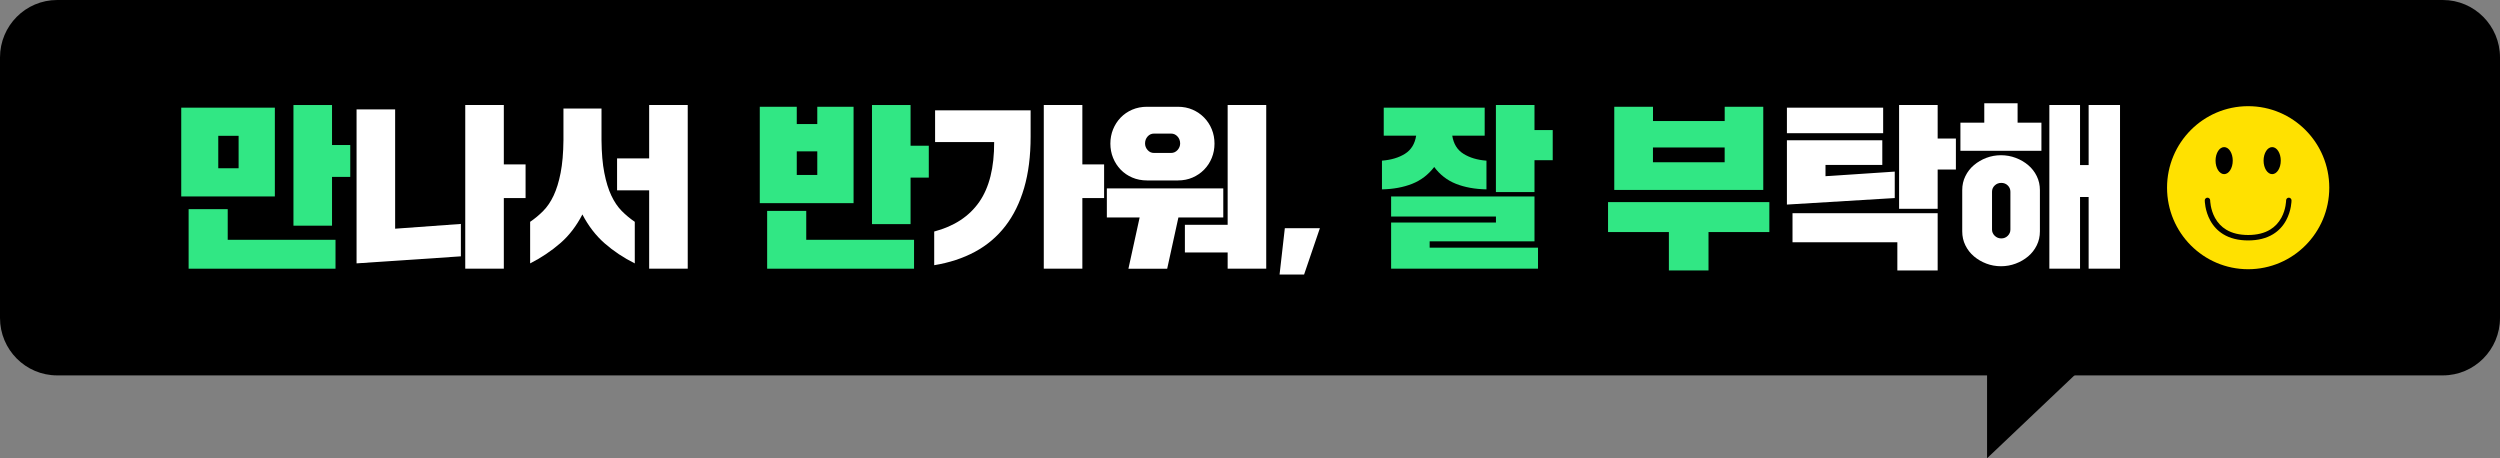 <svg width="551" height="101" viewBox="0 0 551 101" fill="none" xmlns="http://www.w3.org/2000/svg">
<rect x="0" y="0" width="551" height="101" fill="#808080" stroke="none"/>
<g clip-path="url(#clip0_639_2081)">
<path d="M538.398 0H12.602C5.642 0 0 5.67 0 12.665V70.072C0 77.067 5.642 82.737 12.602 82.737H538.398C545.358 82.737 551 77.067 551 70.072V12.665C551 5.67 545.358 0 538.398 0Z" fill="black"/>
<path d="M39.946 23.729H60.577V43.297H39.946V23.729ZM73.947 59.221H41.572V46.096H50.188V52.851H73.947V59.221ZM48.105 37.084H52.589V29.934H48.105V37.084ZM64.677 23.146H73.179V31.962H77.197V38.988H73.179V49.74H64.677V23.146Z" fill="#31E784"/>
<path d="M78.586 24.115H87.088V50.405L101.577 49.355V56.496L78.586 58.047V24.115ZM102.541 23.146H111.043V36.23H115.837V43.65H111.043V59.221H102.541V23.146Z" fill="white"/>
<path d="M116.842 48.887C117.871 48.189 118.835 47.393 119.717 46.498C120.607 45.604 121.375 44.471 122.02 43.1C122.665 41.73 123.18 40.055 123.563 38.093C123.947 36.123 124.16 33.718 124.184 30.87V23.918H132.572V30.87C132.597 33.718 132.801 36.123 133.193 38.093C133.577 40.063 134.091 41.73 134.736 43.1C135.382 44.471 136.149 45.604 137.031 46.498C137.922 47.393 138.877 48.189 139.906 48.887V58.055C137.432 56.816 135.226 55.347 133.283 53.648C131.339 51.949 129.697 49.823 128.358 47.262C127.043 49.823 125.401 51.957 123.433 53.648C121.465 55.347 119.267 56.816 116.842 58.055V48.887ZM136.002 34.909H143.075V23.146H151.577V59.221H143.075V41.943H136.002V34.917V34.909Z" fill="white"/>
<path d="M167.455 23.532H175.606V27.341H180.13V23.532H188.126V44.775H167.455V23.532ZM201.455 59.221H169.08V46.482H177.696V52.851H201.455V59.221ZM175.606 38.561H180.13V33.357H175.606V38.561ZM192.185 23.146H200.687V32.118H204.706V39.144H200.687V49.396H192.185V23.146Z" fill="#31E784"/>
<path d="M206.094 24.312H227.149V30.14C227.149 34.383 226.676 38.143 225.72 41.418C224.764 44.693 223.384 47.5 221.563 49.847C219.75 52.187 217.52 54.074 214.882 55.494C212.244 56.914 209.247 57.899 205.898 58.449V51.029C210.3 49.864 213.616 47.688 215.829 44.504C218.043 41.319 219.137 36.92 219.113 31.305H206.094V24.312ZM230.049 23.146H238.551V36.23H243.345V43.65H238.551V59.221H230.049V23.146Z" fill="white"/>
<path d="M243.958 41.516H269.611V47.927H259.721L257.246 59.229H248.703L251.178 47.927H243.95V41.516H243.958ZM252.803 39.768C251.619 39.768 250.533 39.554 249.536 39.127C248.548 38.701 247.69 38.118 246.988 37.379C246.277 36.641 245.722 35.779 245.322 34.794C244.922 33.809 244.726 32.758 244.726 31.65C244.726 30.542 244.922 29.491 245.322 28.506C245.722 27.521 246.277 26.66 246.988 25.921C247.699 25.182 248.548 24.599 249.536 24.172C250.524 23.746 251.619 23.532 252.803 23.532H259.606C260.791 23.532 261.877 23.746 262.849 24.172C263.829 24.599 264.678 25.182 265.397 25.921C266.116 26.66 266.679 27.521 267.08 28.506C267.48 29.491 267.676 30.542 267.676 31.65C267.676 32.758 267.48 33.809 267.08 34.794C266.679 35.779 266.124 36.641 265.397 37.379C264.678 38.118 263.829 38.701 262.849 39.127C261.869 39.554 260.791 39.768 259.606 39.768H252.803ZM258.096 33.71C258.659 33.71 259.141 33.497 259.525 33.07C259.909 32.643 260.105 32.159 260.105 31.617C260.105 31.018 259.909 30.509 259.525 30.082C259.141 29.655 258.659 29.442 258.096 29.442H254.347C253.783 29.442 253.309 29.655 252.934 30.082C252.558 30.509 252.37 31.018 252.37 31.617C252.37 32.159 252.558 32.643 252.934 33.07C253.309 33.497 253.775 33.71 254.347 33.71H258.096ZM261.15 49.552H270.575V23.146H279.077V59.221H270.575V55.65H261.15V49.552Z" fill="white"/>
<path d="M283.177 50.29H290.904L287.424 60.501H282.018L283.177 50.29Z" fill="white"/>
<path d="M304.968 23.729H327.224V29.902H320.077C320.363 31.716 321.188 33.045 322.552 33.899C323.916 34.753 325.607 35.262 327.616 35.409V41.738C325.068 41.688 322.822 41.278 320.894 40.515C318.958 39.751 317.366 38.512 316.1 36.805C314.785 38.512 313.168 39.751 311.232 40.515C309.297 41.278 307.083 41.688 304.584 41.738V35.409C306.593 35.253 308.284 34.753 309.648 33.899C311.012 33.045 311.837 31.707 312.122 29.902H304.976V23.729H304.968ZM306.593 43.297H338.201V53.196H315.095V54.592H338.977V59.213H306.601V49.043H329.707V47.721H306.601V43.297H306.593ZM329.698 23.146H338.201V28.662H342.219V35.303H338.201V42.329H329.698V23.146Z" fill="#31E784"/>
<path d="M354.421 44.545H389.965V51.144H376.554V59.607H367.823V51.144H354.413V44.545H354.421ZM355.777 23.532H364.32V26.676H380.123V23.532H388.625V41.861H355.785V23.532H355.777ZM364.311 35.762H380.115V32.504H364.311V35.762Z" fill="#31E784"/>
<path d="M393.836 23.729H415.047V29.36H393.836V23.729ZM417.595 43.65L393.836 45.087V30.911H414.859V36.345H402.339V38.832L417.603 37.822V43.65H417.595ZM395.07 46.991H427.061V59.615H418.175V53.401H395.07V46.991ZM418.559 23.146H427.061V30.526H431.079V37.363H427.061V46.022H418.559V23.155V23.146Z" fill="white"/>
<path d="M432.084 27.029H437.335V22.761H444.678V27.029H449.929V33.242H432.076V27.029H432.084ZM432.476 41.902C432.476 40.786 432.705 39.76 433.17 38.816C433.636 37.872 434.265 37.059 435.065 36.386C435.865 35.713 436.772 35.179 437.793 34.794C438.814 34.408 439.884 34.211 441.019 34.211C442.154 34.211 443.232 34.408 444.261 34.794C445.29 35.179 446.205 35.713 447.006 36.386C447.806 37.059 448.435 37.872 448.9 38.816C449.366 39.76 449.595 40.794 449.595 41.902V50.988C449.595 52.105 449.366 53.13 448.9 54.074C448.435 55.018 447.806 55.831 447.006 56.504C446.205 57.177 445.29 57.711 444.261 58.096C443.232 58.482 442.146 58.679 441.019 58.679C439.892 58.679 438.806 58.482 437.793 58.096C436.772 57.711 435.865 57.177 435.065 56.504C434.265 55.831 433.636 55.018 433.17 54.074C432.705 53.13 432.476 52.105 432.476 50.988V41.902ZM439.042 50.602C439.042 51.12 439.238 51.571 439.639 51.965C440.039 52.351 440.521 52.548 441.084 52.548C441.648 52.548 442.13 52.351 442.513 51.965C442.897 51.579 443.093 51.128 443.093 50.602V42.255C443.093 41.713 442.897 41.254 442.513 40.876C442.13 40.498 441.648 40.309 441.084 40.309C440.521 40.309 440.031 40.498 439.639 40.876C439.238 41.254 439.042 41.713 439.042 42.255V50.602ZM451.677 23.146H458.44V36.386H460.335V23.146H467.252V59.221H460.335V43.42H458.44V59.221H451.677V23.146Z" fill="white"/>
<path d="M495.495 59.336C505.369 59.336 513.373 51.292 513.373 41.369C513.373 31.446 505.369 23.401 495.495 23.401C485.621 23.401 477.617 31.446 477.617 41.369C477.617 51.292 485.621 59.336 495.495 59.336Z" fill="#FFE100"/>
<path d="M490.202 38.381C491.249 38.381 492.097 37.047 492.097 35.401C492.097 33.756 491.249 32.422 490.202 32.422C489.156 32.422 488.308 33.756 488.308 35.401C488.308 37.047 489.156 38.381 490.202 38.381Z" fill="black"/>
<path d="M500.787 38.381C501.834 38.381 502.682 37.047 502.682 35.401C502.682 33.756 501.834 32.422 500.787 32.422C499.741 32.422 498.893 33.756 498.893 35.401C498.893 37.047 499.741 38.381 500.787 38.381Z" fill="black"/>
<path d="M495.487 52.991C493.331 52.991 491.485 52.532 489.999 51.62C488.79 50.882 487.826 49.856 487.124 48.567C485.948 46.4 485.931 44.258 485.931 44.167C485.931 43.839 486.201 43.568 486.527 43.568C486.854 43.568 487.124 43.839 487.124 44.167C487.124 44.167 487.14 46.129 488.194 48.033C488.798 49.125 489.623 49.995 490.644 50.611C491.942 51.399 493.568 51.793 495.495 51.793C497.423 51.793 499.064 51.391 500.363 50.594C501.384 49.971 502.209 49.092 502.813 47.992C503.85 46.096 503.858 44.184 503.858 44.167C503.858 43.839 504.128 43.568 504.455 43.568C504.781 43.568 505.051 43.839 505.051 44.167C505.051 44.258 505.035 46.4 503.858 48.567C503.156 49.856 502.192 50.882 500.984 51.62C499.497 52.532 497.651 52.991 495.495 52.991H495.487Z" fill="black"/>
<path d="M437.948 77.074V101L465.463 74.891" fill="black"/>
</g>
<defs>
<clipPath id="clip0_639_2081">
<rect width="551" height="101" fill="white"/>
</clipPath>
</defs>
</svg>
